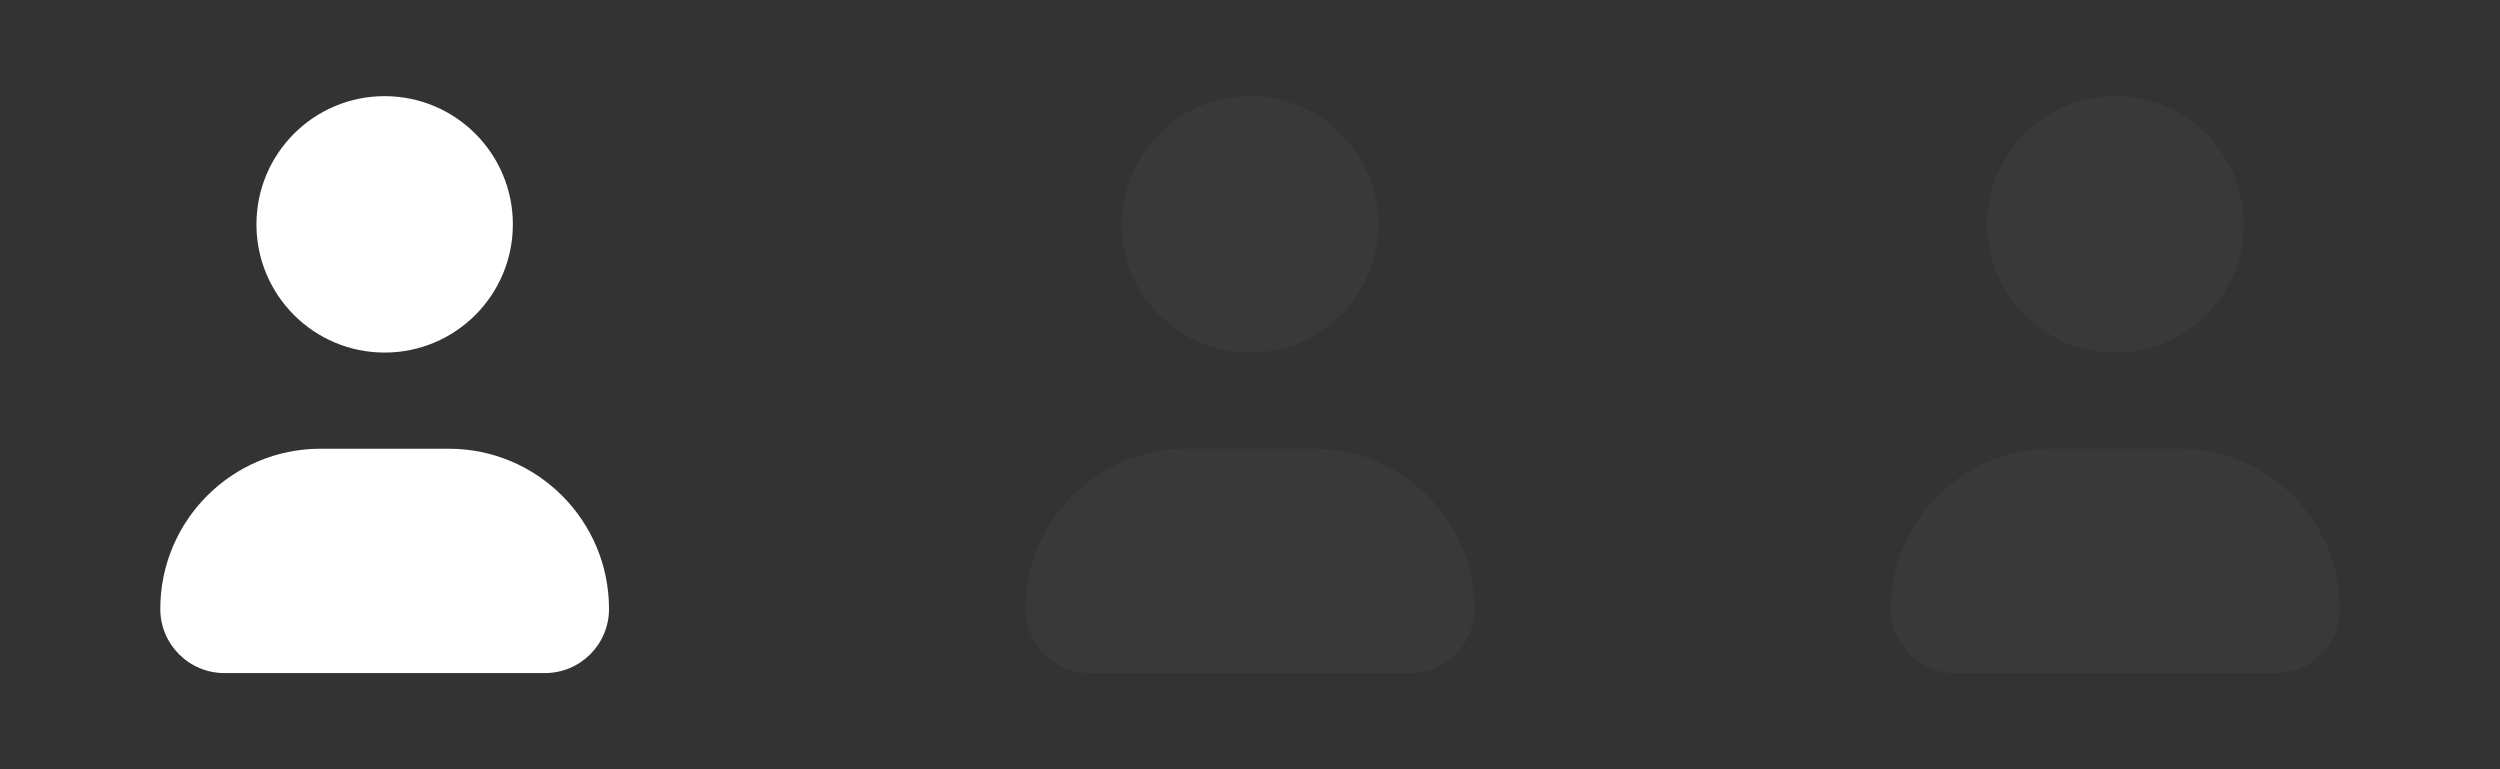 <svg width="104" height="32" viewBox="0 0 104 32" fill="none" xmlns="http://www.w3.org/2000/svg">
<rect x="0" y="0" width="104" height="32" fill="#333333" stroke="none"/>
<path d="M21.335 9.333C21.335 12.279 18.947 14.667 16.001 14.667C13.056 14.667 10.668 12.279 10.668 9.333C10.668 6.388 13.056 4 16.001 4C18.947 4 21.335 6.388 21.335 9.333Z" fill="white"/>
<path d="M18.668 18.667H13.335C9.653 18.667 6.668 21.651 6.668 25.333C6.668 26.806 7.862 28 9.335 28H22.668C24.141 28 25.335 26.806 25.335 25.333C25.335 21.651 22.35 18.667 18.668 18.667Z" fill="white"/>
<g opacity="0.32">
<path opacity="0.1" d="M57.335 9.333C57.335 12.279 54.947 14.667 52.001 14.667C49.056 14.667 46.668 12.279 46.668 9.333C46.668 6.388 49.056 4 52.001 4C54.947 4 57.335 6.388 57.335 9.333Z" fill="white"/>
<path opacity="0.1" d="M54.668 18.667H49.335C45.653 18.667 42.668 21.651 42.668 25.333C42.668 26.806 43.862 28 45.335 28H58.668C60.141 28 61.335 26.806 61.335 25.333C61.335 21.651 58.35 18.667 54.668 18.667Z" fill="white"/>
</g>
<g opacity="0.32">
<path opacity="0.1" d="M93.335 9.333C93.335 12.279 90.947 14.667 88.001 14.667C85.056 14.667 82.668 12.279 82.668 9.333C82.668 6.388 85.056 4 88.001 4C90.947 4 93.335 6.388 93.335 9.333Z" fill="white"/>
<path opacity="0.1" d="M90.668 18.667H85.335C81.653 18.667 78.668 21.651 78.668 25.333C78.668 26.806 79.862 28 81.335 28H94.668C96.141 28 97.335 26.806 97.335 25.333C97.335 21.651 94.35 18.667 90.668 18.667Z" fill="white"/>
</g>
</svg>
